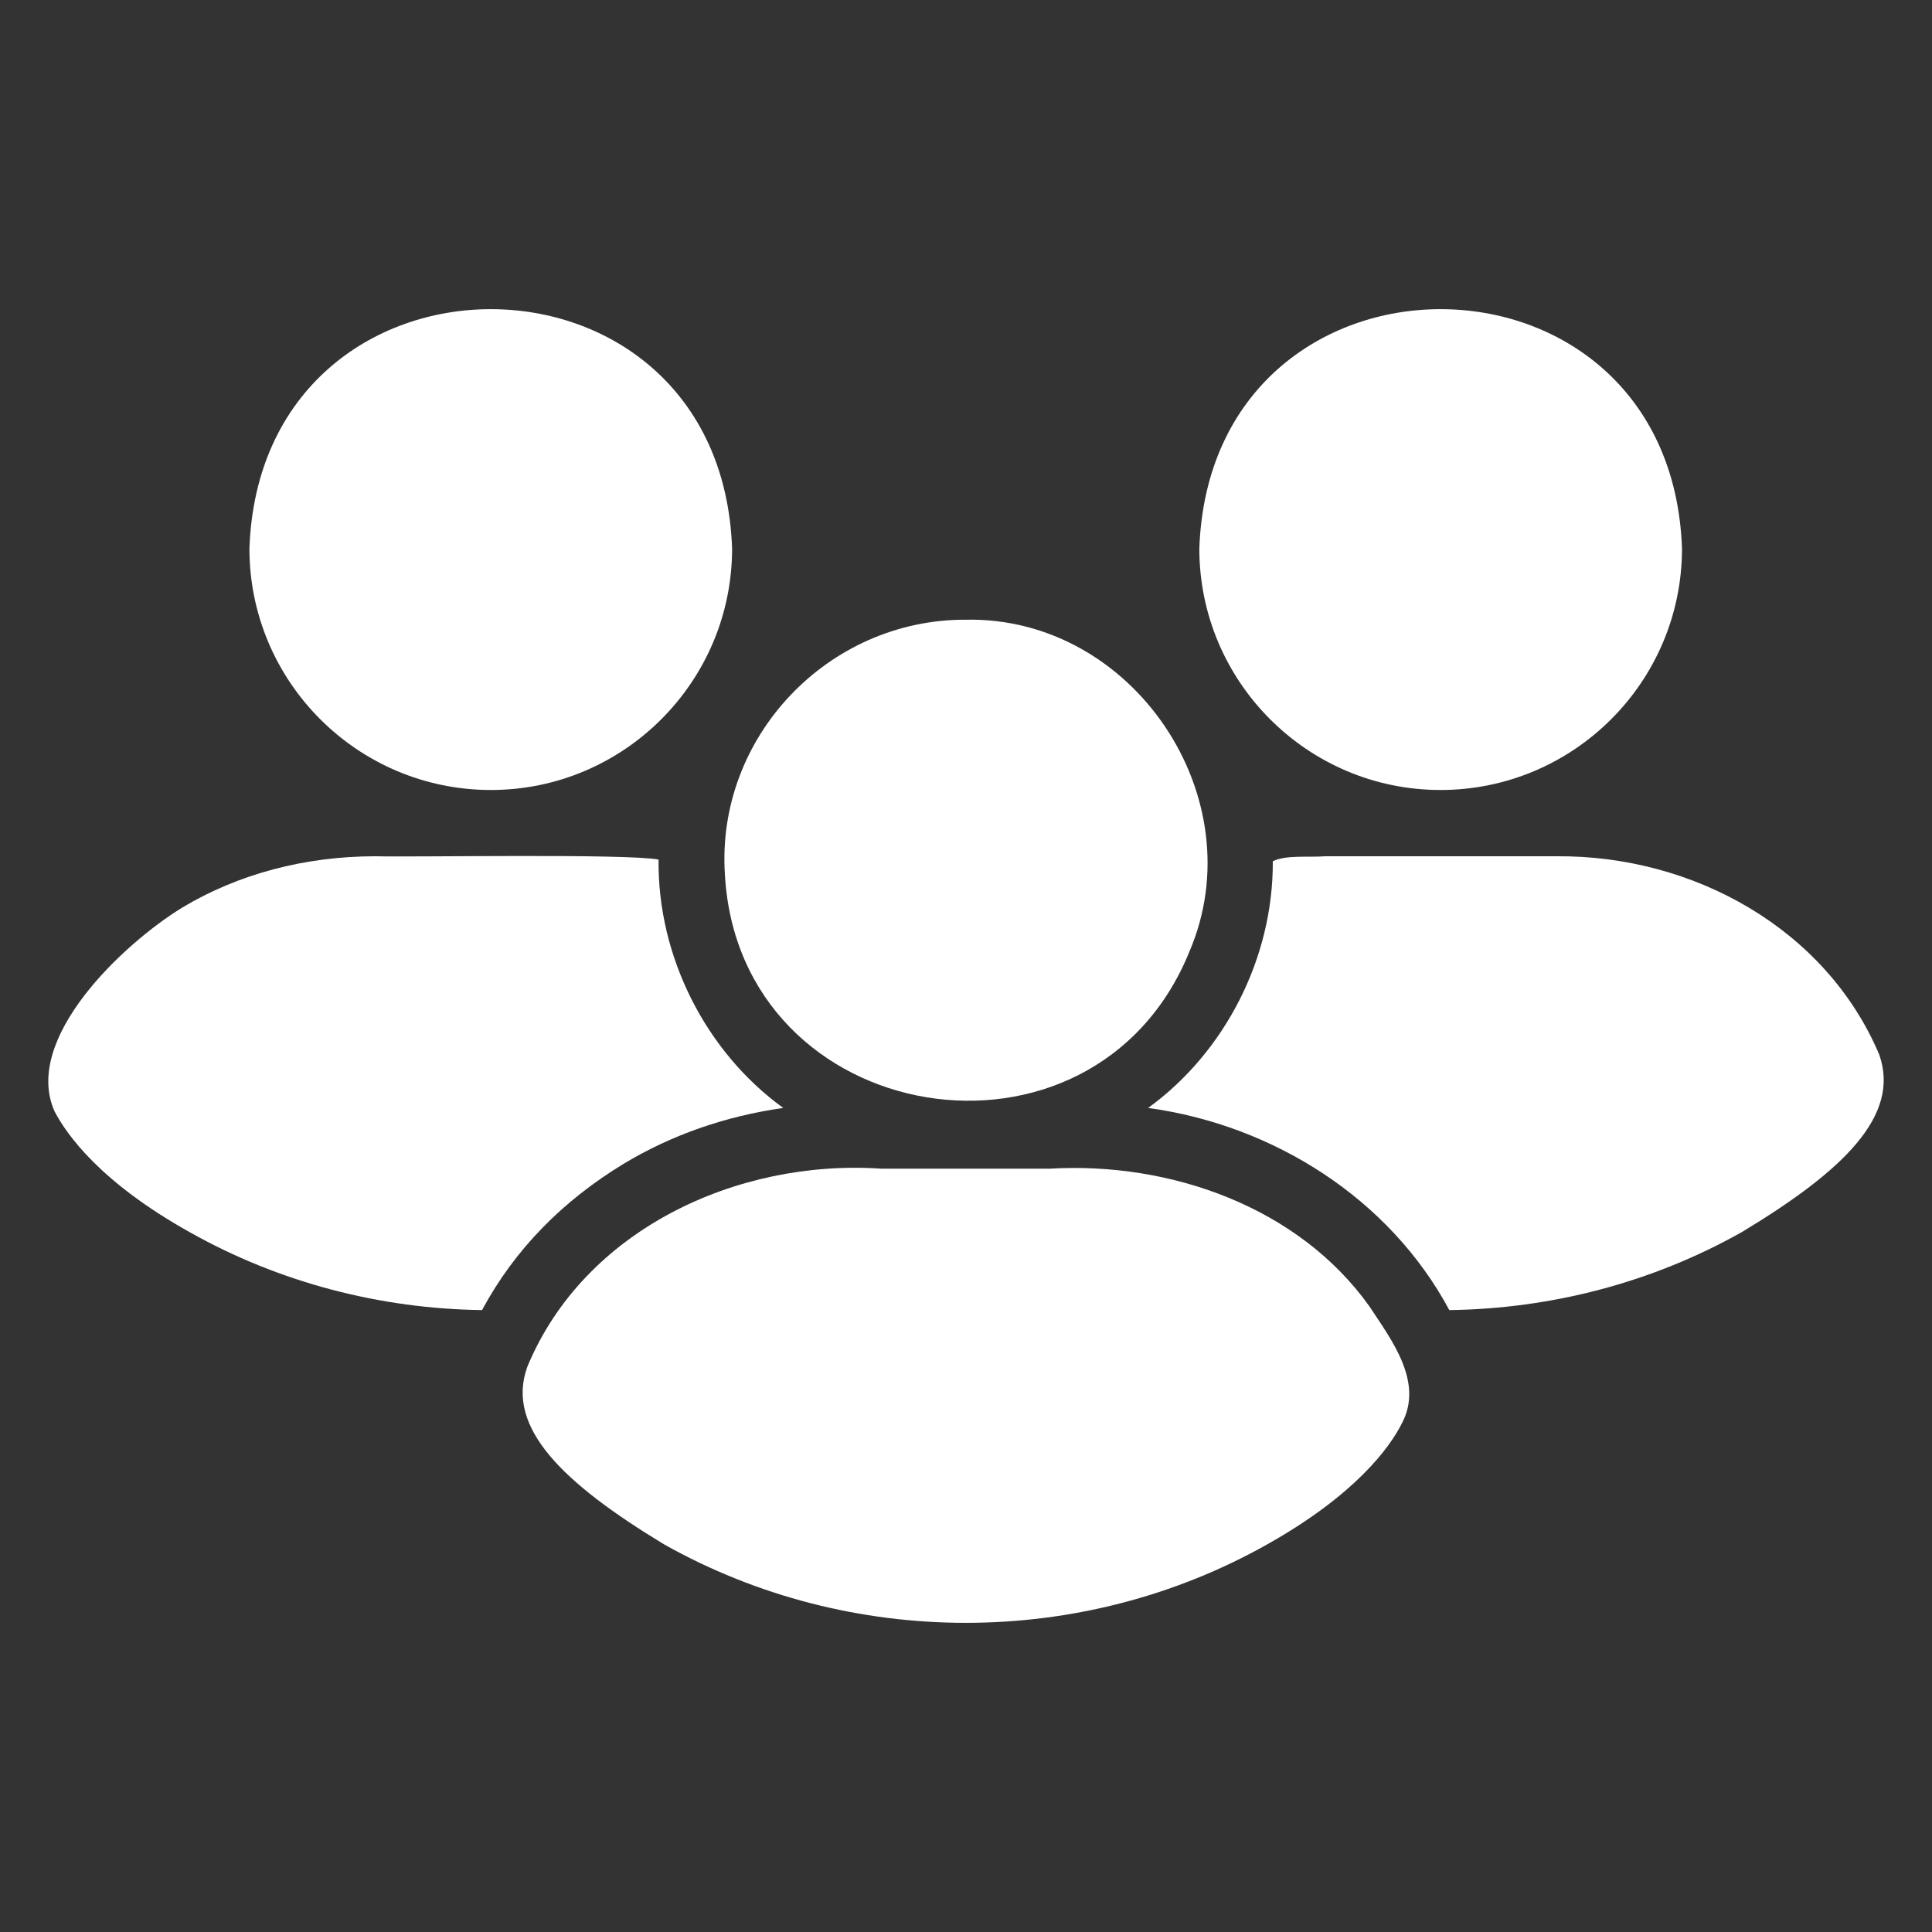 <svg width="30" height="30" viewBox="0 0 30 30" fill="none" xmlns="http://www.w3.org/2000/svg">
<rect x="0" y="0" width="30" height="30" fill="#333333" stroke="none"/>
<path d="M11.256 13.576C11.474 17.541 16.983 18.445 18.47 14.774C19.49 12.391 17.599 9.568 14.995 9.623C12.861 9.615 11.118 11.442 11.256 13.576Z" fill="white"/>
<path d="M21.262 20.282C20.164 18.743 18.175 18.038 16.304 18.147C16.304 18.147 13.685 18.147 13.685 18.147C11.442 17.996 9.069 19.097 8.188 21.224C7.842 22.176 8.764 23.043 10.312 23.981C13.201 25.605 16.792 25.606 19.677 23.981C21.048 23.211 21.578 22.478 21.766 22.106C22.114 21.46 21.605 20.804 21.262 20.282Z" fill="white"/>
<path d="M22.368 12.267C24.436 12.267 26.118 10.586 26.118 8.517C25.941 3.564 18.8 3.56 18.623 8.517C18.623 10.586 20.304 12.267 22.368 12.267Z" fill="white"/>
<path d="M29.18 16.374C28.355 14.428 26.301 13.277 24.161 13.296C24.161 13.296 20.579 13.296 20.579 13.296C20.319 13.316 19.97 13.272 19.764 13.373C19.773 14.877 19.019 16.341 17.828 17.204C19.783 17.472 21.579 18.617 22.505 20.343C24.08 20.322 25.649 19.92 27.05 19.13C28.609 18.189 29.518 17.329 29.18 16.374Z" fill="white"/>
<path d="M7.623 12.267C9.687 12.267 11.368 10.586 11.368 8.517C11.19 3.559 4.049 3.565 3.873 8.517C3.873 10.586 5.554 12.267 7.623 12.267Z" fill="white"/>
<path d="M9.686 18.07C10.43 17.622 11.265 17.332 12.162 17.204C10.964 16.337 10.209 14.86 10.226 13.347C9.701 13.252 6.426 13.312 5.829 13.296C4.734 13.296 3.699 13.572 2.833 14.091C1.915 14.652 0.346 16.127 0.846 17.255C1.04 17.627 1.565 18.361 2.94 19.13C4.341 19.92 5.911 20.322 7.485 20.343C7.997 19.392 8.744 18.642 9.686 18.07Z" fill="white"/>
</svg>
